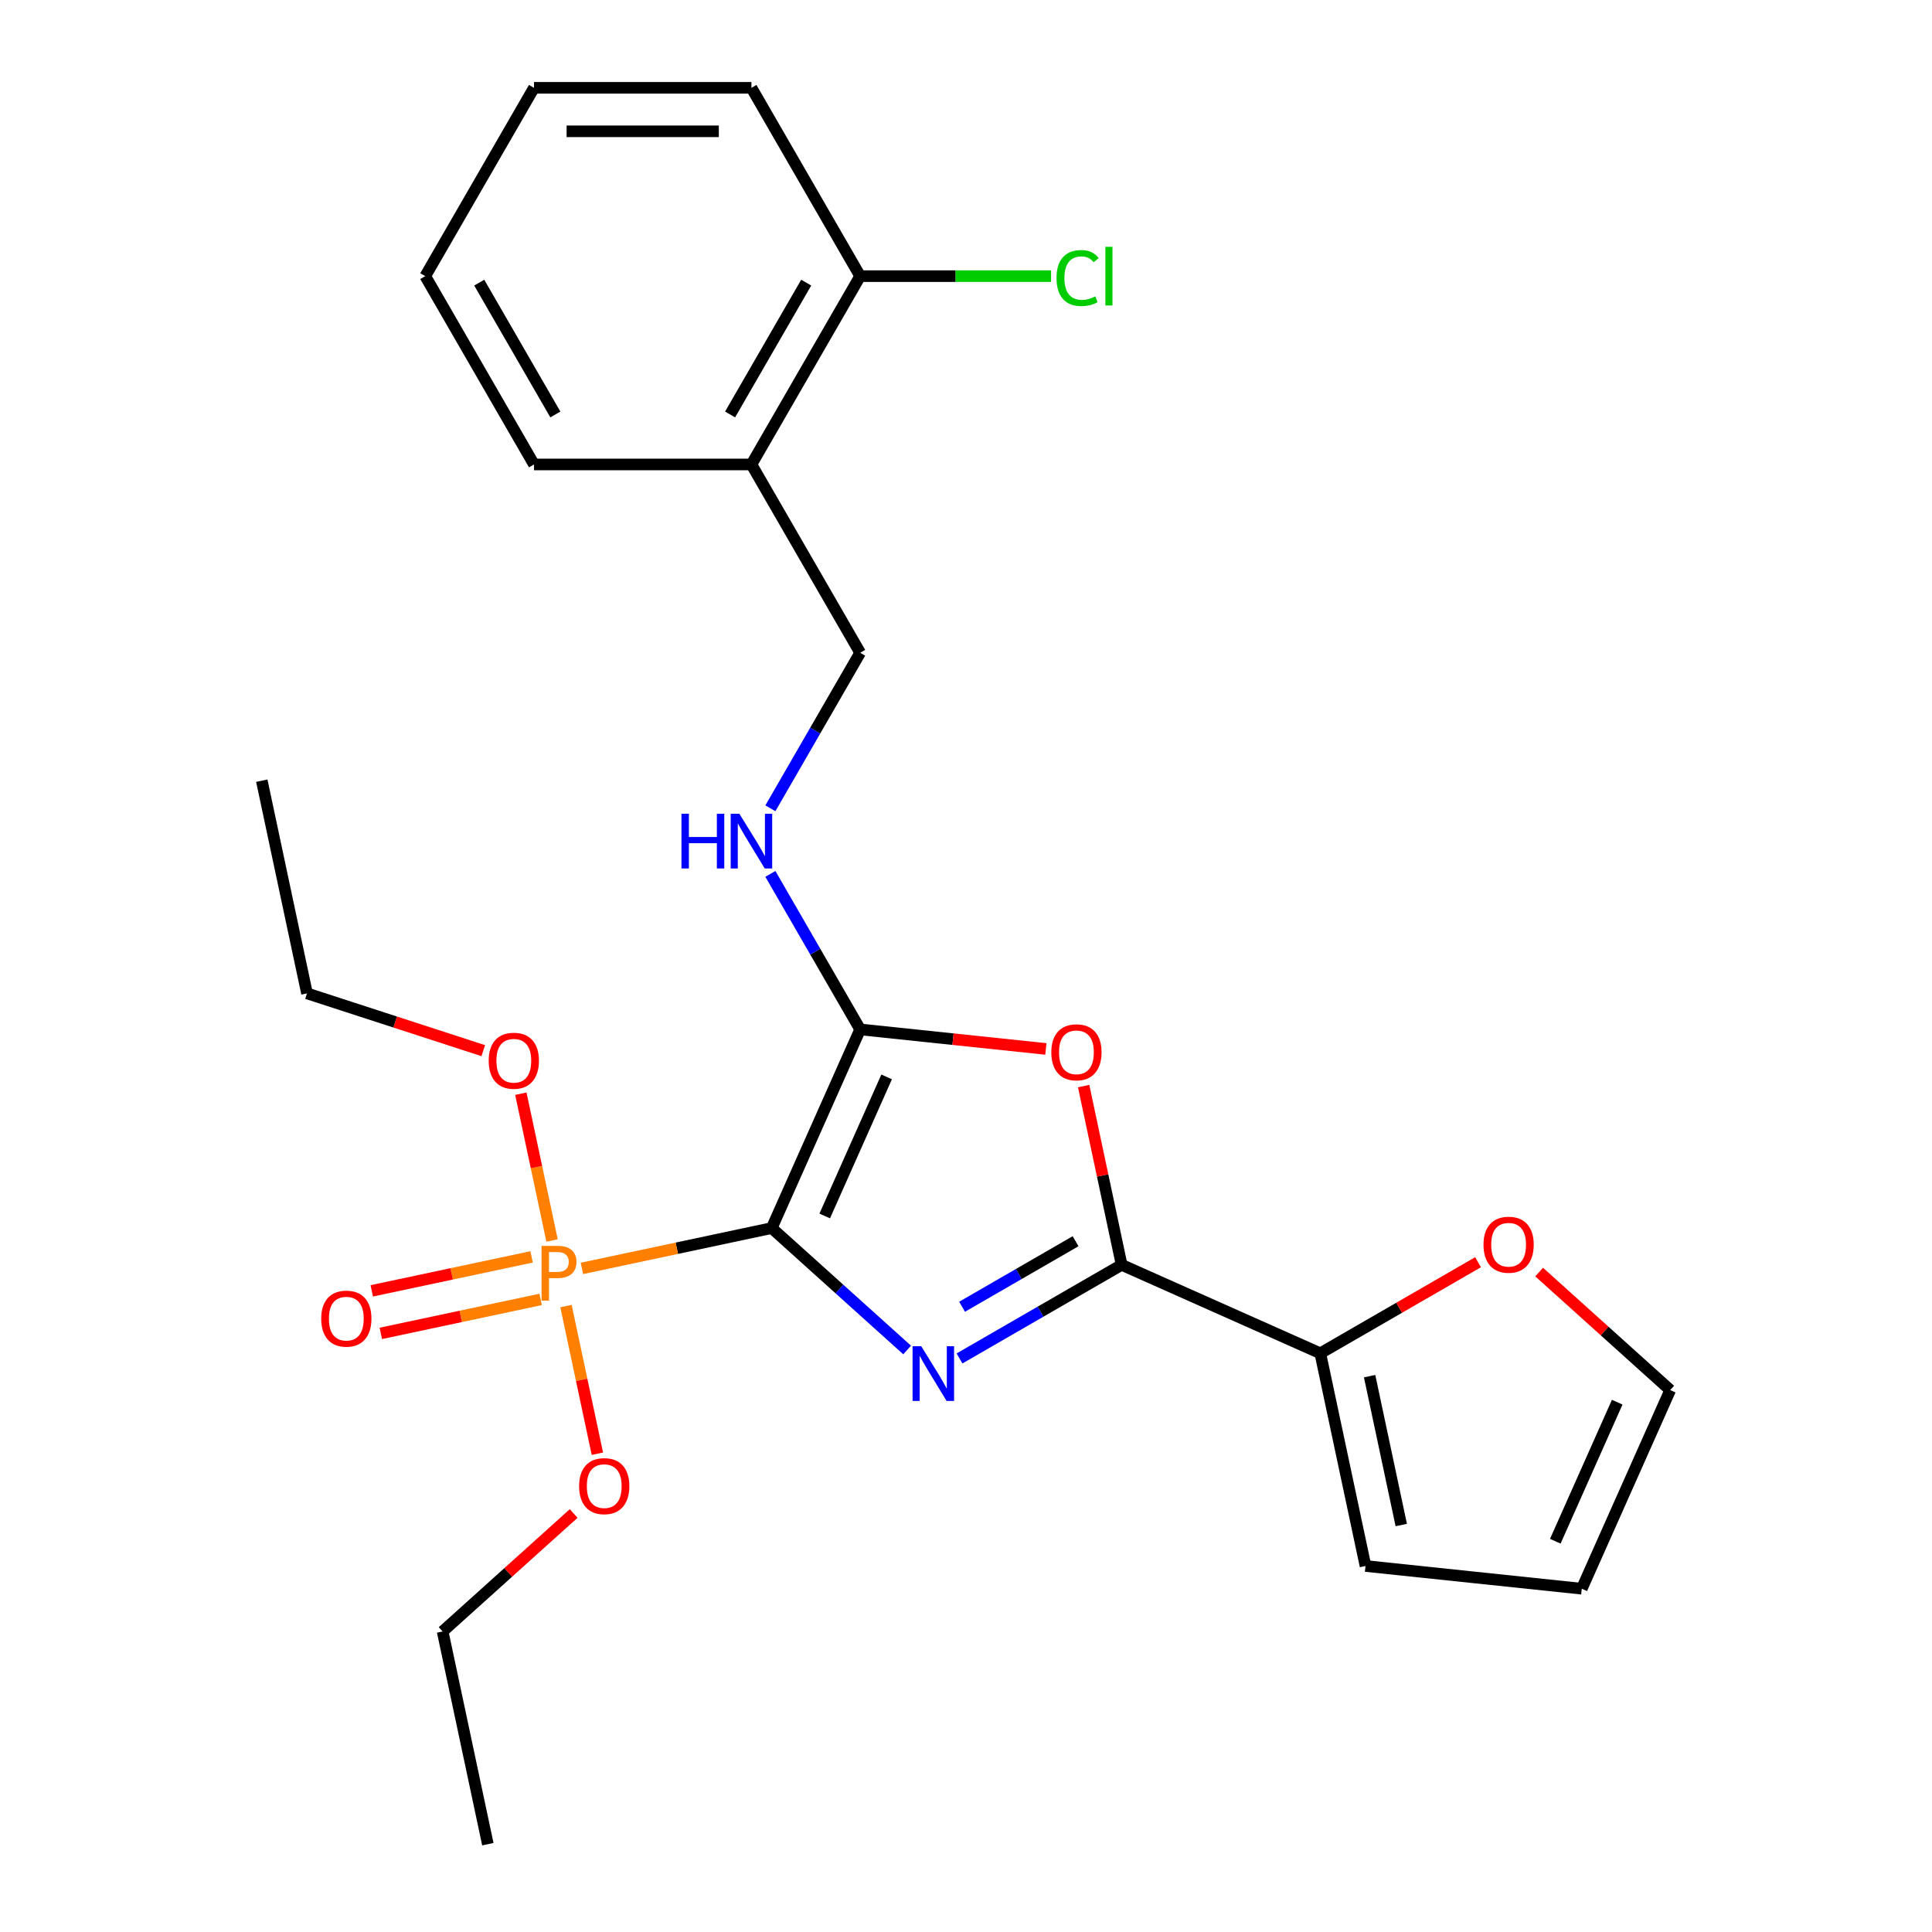 <?xml version='1.0' encoding='iso-8859-1'?>
<svg version='1.1' baseProfile='full'
              xmlns='http://www.w3.org/2000/svg'
                      xmlns:rdkit='http://www.rdkit.org/xml'
                      xmlns:xlink='http://www.w3.org/1999/xlink'
                  xml:space='preserve'
width='1000px' height='1000px' viewBox='0 0 1000 1000'>
<!-- END OF HEADER -->
<rect style='opacity:1.0;fill:#FFFFFF;stroke:none' width='1000' height='1000' x='0' y='0'> </rect>
<path class='bond-0' d='M 399.442,635.645 L 434.487,667.199' style='fill:none;fill-rule:evenodd;stroke:#000000;stroke-width:6px;stroke-linecap:butt;stroke-linejoin:miter;stroke-opacity:1' />
<path class='bond-0' d='M 434.487,667.199 L 469.531,698.754' style='fill:none;fill-rule:evenodd;stroke:#0000FF;stroke-width:6px;stroke-linecap:butt;stroke-linejoin:miter;stroke-opacity:1' />
<path class='bond-1' d='M 399.442,635.645 L 445.221,532.823' style='fill:none;fill-rule:evenodd;stroke:#000000;stroke-width:6px;stroke-linecap:butt;stroke-linejoin:miter;stroke-opacity:1' />
<path class='bond-1' d='M 426.873,629.378 L 458.919,557.402' style='fill:none;fill-rule:evenodd;stroke:#000000;stroke-width:6px;stroke-linecap:butt;stroke-linejoin:miter;stroke-opacity:1' />
<path class='bond-3' d='M 399.442,635.645 L 350.322,646.086' style='fill:none;fill-rule:evenodd;stroke:#000000;stroke-width:6px;stroke-linecap:butt;stroke-linejoin:miter;stroke-opacity:1' />
<path class='bond-3' d='M 350.322,646.086 L 301.202,656.527' style='fill:none;fill-rule:evenodd;stroke:#FF7F00;stroke-width:6px;stroke-linecap:butt;stroke-linejoin:miter;stroke-opacity:1' />
<path class='bond-2' d='M 496.639,703.132 L 538.599,678.907' style='fill:none;fill-rule:evenodd;stroke:#0000FF;stroke-width:6px;stroke-linecap:butt;stroke-linejoin:miter;stroke-opacity:1' />
<path class='bond-2' d='M 538.599,678.907 L 580.559,654.681' style='fill:none;fill-rule:evenodd;stroke:#000000;stroke-width:6px;stroke-linecap:butt;stroke-linejoin:miter;stroke-opacity:1' />
<path class='bond-2' d='M 497.972,676.37 L 527.344,659.412' style='fill:none;fill-rule:evenodd;stroke:#0000FF;stroke-width:6px;stroke-linecap:butt;stroke-linejoin:miter;stroke-opacity:1' />
<path class='bond-2' d='M 527.344,659.412 L 556.715,642.454' style='fill:none;fill-rule:evenodd;stroke:#000000;stroke-width:6px;stroke-linecap:butt;stroke-linejoin:miter;stroke-opacity:1' />
<path class='bond-4' d='M 445.221,532.823 L 493.283,537.874' style='fill:none;fill-rule:evenodd;stroke:#000000;stroke-width:6px;stroke-linecap:butt;stroke-linejoin:miter;stroke-opacity:1' />
<path class='bond-4' d='M 493.283,537.874 L 541.344,542.926' style='fill:none;fill-rule:evenodd;stroke:#FF0000;stroke-width:6px;stroke-linecap:butt;stroke-linejoin:miter;stroke-opacity:1' />
<path class='bond-6' d='M 445.221,532.823 L 421.983,492.573' style='fill:none;fill-rule:evenodd;stroke:#000000;stroke-width:6px;stroke-linecap:butt;stroke-linejoin:miter;stroke-opacity:1' />
<path class='bond-6' d='M 421.983,492.573 L 398.745,452.323' style='fill:none;fill-rule:evenodd;stroke:#0000FF;stroke-width:6px;stroke-linecap:butt;stroke-linejoin:miter;stroke-opacity:1' />
<path class='bond-5' d='M 580.559,654.681 L 683.381,700.461' style='fill:none;fill-rule:evenodd;stroke:#000000;stroke-width:6px;stroke-linecap:butt;stroke-linejoin:miter;stroke-opacity:1' />
<path class='bond-26' d='M 580.559,654.681 L 570.726,608.421' style='fill:none;fill-rule:evenodd;stroke:#000000;stroke-width:6px;stroke-linecap:butt;stroke-linejoin:miter;stroke-opacity:1' />
<path class='bond-26' d='M 570.726,608.421 L 560.893,562.162' style='fill:none;fill-rule:evenodd;stroke:#FF0000;stroke-width:6px;stroke-linecap:butt;stroke-linejoin:miter;stroke-opacity:1' />
<path class='bond-8' d='M 275.155,650.556 L 233.79,659.349' style='fill:none;fill-rule:evenodd;stroke:#FF7F00;stroke-width:6px;stroke-linecap:butt;stroke-linejoin:miter;stroke-opacity:1' />
<path class='bond-8' d='M 233.79,659.349 L 192.426,668.141' style='fill:none;fill-rule:evenodd;stroke:#FF0000;stroke-width:6px;stroke-linecap:butt;stroke-linejoin:miter;stroke-opacity:1' />
<path class='bond-8' d='M 279.835,672.575 L 238.471,681.367' style='fill:none;fill-rule:evenodd;stroke:#FF7F00;stroke-width:6px;stroke-linecap:butt;stroke-linejoin:miter;stroke-opacity:1' />
<path class='bond-8' d='M 238.471,681.367 L 197.106,690.16' style='fill:none;fill-rule:evenodd;stroke:#FF0000;stroke-width:6px;stroke-linecap:butt;stroke-linejoin:miter;stroke-opacity:1' />
<path class='bond-15' d='M 292.956,676.02 L 301.078,714.23' style='fill:none;fill-rule:evenodd;stroke:#FF7F00;stroke-width:6px;stroke-linecap:butt;stroke-linejoin:miter;stroke-opacity:1' />
<path class='bond-15' d='M 301.078,714.23 L 309.2,752.44' style='fill:none;fill-rule:evenodd;stroke:#FF0000;stroke-width:6px;stroke-linecap:butt;stroke-linejoin:miter;stroke-opacity:1' />
<path class='bond-16' d='M 285.741,642.072 L 277.666,604.083' style='fill:none;fill-rule:evenodd;stroke:#FF7F00;stroke-width:6px;stroke-linecap:butt;stroke-linejoin:miter;stroke-opacity:1' />
<path class='bond-16' d='M 277.666,604.083 L 269.591,566.093' style='fill:none;fill-rule:evenodd;stroke:#FF0000;stroke-width:6px;stroke-linecap:butt;stroke-linejoin:miter;stroke-opacity:1' />
<path class='bond-7' d='M 683.381,700.461 L 724.211,676.887' style='fill:none;fill-rule:evenodd;stroke:#000000;stroke-width:6px;stroke-linecap:butt;stroke-linejoin:miter;stroke-opacity:1' />
<path class='bond-7' d='M 724.211,676.887 L 765.041,653.314' style='fill:none;fill-rule:evenodd;stroke:#FF0000;stroke-width:6px;stroke-linecap:butt;stroke-linejoin:miter;stroke-opacity:1' />
<path class='bond-11' d='M 683.381,700.461 L 706.782,810.554' style='fill:none;fill-rule:evenodd;stroke:#000000;stroke-width:6px;stroke-linecap:butt;stroke-linejoin:miter;stroke-opacity:1' />
<path class='bond-11' d='M 708.91,712.294 L 725.29,789.36' style='fill:none;fill-rule:evenodd;stroke:#000000;stroke-width:6px;stroke-linecap:butt;stroke-linejoin:miter;stroke-opacity:1' />
<path class='bond-10' d='M 398.745,418.375 L 421.983,378.125' style='fill:none;fill-rule:evenodd;stroke:#0000FF;stroke-width:6px;stroke-linecap:butt;stroke-linejoin:miter;stroke-opacity:1' />
<path class='bond-10' d='M 421.983,378.125 L 445.221,337.876' style='fill:none;fill-rule:evenodd;stroke:#000000;stroke-width:6px;stroke-linecap:butt;stroke-linejoin:miter;stroke-opacity:1' />
<path class='bond-12' d='M 796.668,658.423 L 830.583,688.96' style='fill:none;fill-rule:evenodd;stroke:#FF0000;stroke-width:6px;stroke-linecap:butt;stroke-linejoin:miter;stroke-opacity:1' />
<path class='bond-12' d='M 830.583,688.96 L 864.498,719.497' style='fill:none;fill-rule:evenodd;stroke:#000000;stroke-width:6px;stroke-linecap:butt;stroke-linejoin:miter;stroke-opacity:1' />
<path class='bond-9' d='M 388.945,240.402 L 445.221,337.876' style='fill:none;fill-rule:evenodd;stroke:#000000;stroke-width:6px;stroke-linecap:butt;stroke-linejoin:miter;stroke-opacity:1' />
<path class='bond-13' d='M 388.945,240.402 L 445.221,142.928' style='fill:none;fill-rule:evenodd;stroke:#000000;stroke-width:6px;stroke-linecap:butt;stroke-linejoin:miter;stroke-opacity:1' />
<path class='bond-13' d='M 377.892,214.526 L 417.285,146.294' style='fill:none;fill-rule:evenodd;stroke:#000000;stroke-width:6px;stroke-linecap:butt;stroke-linejoin:miter;stroke-opacity:1' />
<path class='bond-18' d='M 388.945,240.402 L 276.392,240.402' style='fill:none;fill-rule:evenodd;stroke:#000000;stroke-width:6px;stroke-linecap:butt;stroke-linejoin:miter;stroke-opacity:1' />
<path class='bond-14' d='M 706.782,810.554 L 818.718,822.319' style='fill:none;fill-rule:evenodd;stroke:#000000;stroke-width:6px;stroke-linecap:butt;stroke-linejoin:miter;stroke-opacity:1' />
<path class='bond-27' d='M 864.498,719.497 L 818.718,822.319' style='fill:none;fill-rule:evenodd;stroke:#000000;stroke-width:6px;stroke-linecap:butt;stroke-linejoin:miter;stroke-opacity:1' />
<path class='bond-27' d='M 837.066,725.764 L 805.021,797.74' style='fill:none;fill-rule:evenodd;stroke:#000000;stroke-width:6px;stroke-linecap:butt;stroke-linejoin:miter;stroke-opacity:1' />
<path class='bond-17' d='M 445.221,142.928 L 494.631,142.928' style='fill:none;fill-rule:evenodd;stroke:#000000;stroke-width:6px;stroke-linecap:butt;stroke-linejoin:miter;stroke-opacity:1' />
<path class='bond-17' d='M 494.631,142.928 L 544.04,142.928' style='fill:none;fill-rule:evenodd;stroke:#00CC00;stroke-width:6px;stroke-linecap:butt;stroke-linejoin:miter;stroke-opacity:1' />
<path class='bond-19' d='M 445.221,142.928 L 388.945,45.455' style='fill:none;fill-rule:evenodd;stroke:#000000;stroke-width:6px;stroke-linecap:butt;stroke-linejoin:miter;stroke-opacity:1' />
<path class='bond-21' d='M 296.936,783.378 L 263.021,813.915' style='fill:none;fill-rule:evenodd;stroke:#FF0000;stroke-width:6px;stroke-linecap:butt;stroke-linejoin:miter;stroke-opacity:1' />
<path class='bond-21' d='M 263.021,813.915 L 229.107,844.452' style='fill:none;fill-rule:evenodd;stroke:#000000;stroke-width:6px;stroke-linecap:butt;stroke-linejoin:miter;stroke-opacity:1' />
<path class='bond-20' d='M 250.134,543.815 L 204.519,528.993' style='fill:none;fill-rule:evenodd;stroke:#FF0000;stroke-width:6px;stroke-linecap:butt;stroke-linejoin:miter;stroke-opacity:1' />
<path class='bond-20' d='M 204.519,528.993 L 158.903,514.172' style='fill:none;fill-rule:evenodd;stroke:#000000;stroke-width:6px;stroke-linecap:butt;stroke-linejoin:miter;stroke-opacity:1' />
<path class='bond-24' d='M 276.392,240.402 L 220.116,142.928' style='fill:none;fill-rule:evenodd;stroke:#000000;stroke-width:6px;stroke-linecap:butt;stroke-linejoin:miter;stroke-opacity:1' />
<path class='bond-24' d='M 287.445,214.526 L 248.052,146.294' style='fill:none;fill-rule:evenodd;stroke:#000000;stroke-width:6px;stroke-linecap:butt;stroke-linejoin:miter;stroke-opacity:1' />
<path class='bond-28' d='M 388.945,45.455 L 276.392,45.455' style='fill:none;fill-rule:evenodd;stroke:#000000;stroke-width:6px;stroke-linecap:butt;stroke-linejoin:miter;stroke-opacity:1' />
<path class='bond-28' d='M 372.062,67.965 L 293.275,67.965' style='fill:none;fill-rule:evenodd;stroke:#000000;stroke-width:6px;stroke-linecap:butt;stroke-linejoin:miter;stroke-opacity:1' />
<path class='bond-23' d='M 158.903,514.172 L 135.502,404.079' style='fill:none;fill-rule:evenodd;stroke:#000000;stroke-width:6px;stroke-linecap:butt;stroke-linejoin:miter;stroke-opacity:1' />
<path class='bond-22' d='M 229.107,844.452 L 252.508,954.545' style='fill:none;fill-rule:evenodd;stroke:#000000;stroke-width:6px;stroke-linecap:butt;stroke-linejoin:miter;stroke-opacity:1' />
<path class='bond-25' d='M 220.116,142.928 L 276.392,45.455' style='fill:none;fill-rule:evenodd;stroke:#000000;stroke-width:6px;stroke-linecap:butt;stroke-linejoin:miter;stroke-opacity:1' />
<path  class='atom-1' d='M 476.825 696.798
L 486.105 711.798
Q 487.025 713.278, 488.505 715.958
Q 489.985 718.638, 490.065 718.798
L 490.065 696.798
L 493.825 696.798
L 493.825 725.118
L 489.945 725.118
L 479.985 708.718
Q 478.825 706.798, 477.585 704.598
Q 476.385 702.398, 476.025 701.718
L 476.025 725.118
L 472.345 725.118
L 472.345 696.798
L 476.825 696.798
' fill='#0000FF'/>
<path  class='atom-4' d='M 288.669 644.886
Q 293.509 644.886, 295.949 647.086
Q 298.389 649.246, 298.389 653.206
Q 298.389 657.126, 295.869 659.366
Q 293.389 661.566, 288.669 661.566
L 284.149 661.566
L 284.149 673.206
L 280.309 673.206
L 280.309 644.886
L 288.669 644.886
M 288.669 658.366
Q 291.429 658.366, 292.909 657.046
Q 294.389 655.726, 294.389 653.206
Q 294.389 650.686, 292.909 649.406
Q 291.469 648.086, 288.669 648.086
L 284.149 648.086
L 284.149 658.366
L 288.669 658.366
' fill='#FF7F00'/>
<path  class='atom-5' d='M 544.158 544.668
Q 544.158 537.868, 547.518 534.068
Q 550.878 530.268, 557.158 530.268
Q 563.438 530.268, 566.798 534.068
Q 570.158 537.868, 570.158 544.668
Q 570.158 551.548, 566.758 555.468
Q 563.358 559.348, 557.158 559.348
Q 550.918 559.348, 547.518 555.468
Q 544.158 551.588, 544.158 544.668
M 557.158 556.148
Q 561.478 556.148, 563.798 553.268
Q 566.158 550.348, 566.158 544.668
Q 566.158 539.108, 563.798 536.308
Q 561.478 533.468, 557.158 533.468
Q 552.838 533.468, 550.478 536.268
Q 548.158 539.068, 548.158 544.668
Q 548.158 550.388, 550.478 553.268
Q 552.838 556.148, 557.158 556.148
' fill='#FF0000'/>
<path  class='atom-7' d='M 352.725 421.189
L 356.565 421.189
L 356.565 433.229
L 371.045 433.229
L 371.045 421.189
L 374.885 421.189
L 374.885 449.509
L 371.045 449.509
L 371.045 436.429
L 356.565 436.429
L 356.565 449.509
L 352.725 449.509
L 352.725 421.189
' fill='#0000FF'/>
<path  class='atom-7' d='M 382.685 421.189
L 391.965 436.189
Q 392.885 437.669, 394.365 440.349
Q 395.845 443.029, 395.925 443.189
L 395.925 421.189
L 399.685 421.189
L 399.685 449.509
L 395.805 449.509
L 385.845 433.109
Q 384.685 431.189, 383.445 428.989
Q 382.245 426.789, 381.885 426.109
L 381.885 449.509
L 378.205 449.509
L 378.205 421.189
L 382.685 421.189
' fill='#0000FF'/>
<path  class='atom-8' d='M 767.855 644.264
Q 767.855 637.464, 771.215 633.664
Q 774.575 629.864, 780.855 629.864
Q 787.135 629.864, 790.495 633.664
Q 793.855 637.464, 793.855 644.264
Q 793.855 651.144, 790.455 655.064
Q 787.055 658.944, 780.855 658.944
Q 774.615 658.944, 771.215 655.064
Q 767.855 651.184, 767.855 644.264
M 780.855 655.744
Q 785.175 655.744, 787.495 652.864
Q 789.855 649.944, 789.855 644.264
Q 789.855 638.704, 787.495 635.904
Q 785.175 633.064, 780.855 633.064
Q 776.535 633.064, 774.175 635.864
Q 771.855 638.664, 771.855 644.264
Q 771.855 649.984, 774.175 652.864
Q 776.535 655.744, 780.855 655.744
' fill='#FF0000'/>
<path  class='atom-9' d='M 166.255 682.527
Q 166.255 675.727, 169.615 671.927
Q 172.975 668.127, 179.255 668.127
Q 185.535 668.127, 188.895 671.927
Q 192.255 675.727, 192.255 682.527
Q 192.255 689.407, 188.855 693.327
Q 185.455 697.207, 179.255 697.207
Q 173.015 697.207, 169.615 693.327
Q 166.255 689.447, 166.255 682.527
M 179.255 694.007
Q 183.575 694.007, 185.895 691.127
Q 188.255 688.207, 188.255 682.527
Q 188.255 676.967, 185.895 674.167
Q 183.575 671.327, 179.255 671.327
Q 174.935 671.327, 172.575 674.127
Q 170.255 676.927, 170.255 682.527
Q 170.255 688.247, 172.575 691.127
Q 174.935 694.007, 179.255 694.007
' fill='#FF0000'/>
<path  class='atom-16' d='M 299.75 769.22
Q 299.75 762.42, 303.11 758.62
Q 306.47 754.82, 312.75 754.82
Q 319.03 754.82, 322.39 758.62
Q 325.75 762.42, 325.75 769.22
Q 325.75 776.1, 322.35 780.02
Q 318.95 783.9, 312.75 783.9
Q 306.51 783.9, 303.11 780.02
Q 299.75 776.14, 299.75 769.22
M 312.75 780.7
Q 317.07 780.7, 319.39 777.82
Q 321.75 774.9, 321.75 769.22
Q 321.75 763.66, 319.39 760.86
Q 317.07 758.02, 312.75 758.02
Q 308.43 758.02, 306.07 760.82
Q 303.75 763.62, 303.75 769.22
Q 303.75 774.94, 306.07 777.82
Q 308.43 780.7, 312.75 780.7
' fill='#FF0000'/>
<path  class='atom-17' d='M 252.948 549.033
Q 252.948 542.233, 256.308 538.433
Q 259.668 534.633, 265.948 534.633
Q 272.228 534.633, 275.588 538.433
Q 278.948 542.233, 278.948 549.033
Q 278.948 555.913, 275.548 559.833
Q 272.148 563.713, 265.948 563.713
Q 259.708 563.713, 256.308 559.833
Q 252.948 555.953, 252.948 549.033
M 265.948 560.513
Q 270.268 560.513, 272.588 557.633
Q 274.948 554.713, 274.948 549.033
Q 274.948 543.473, 272.588 540.673
Q 270.268 537.833, 265.948 537.833
Q 261.628 537.833, 259.268 540.633
Q 256.948 543.433, 256.948 549.033
Q 256.948 554.753, 259.268 557.633
Q 261.628 560.513, 265.948 560.513
' fill='#FF0000'/>
<path  class='atom-18' d='M 546.854 143.908
Q 546.854 136.868, 550.134 133.188
Q 553.454 129.468, 559.734 129.468
Q 565.574 129.468, 568.694 133.588
L 566.054 135.748
Q 563.774 132.748, 559.734 132.748
Q 555.454 132.748, 553.174 135.628
Q 550.934 138.468, 550.934 143.908
Q 550.934 149.508, 553.254 152.388
Q 555.614 155.268, 560.174 155.268
Q 563.294 155.268, 566.934 153.388
L 568.054 156.388
Q 566.574 157.348, 564.334 157.908
Q 562.094 158.468, 559.614 158.468
Q 553.454 158.468, 550.134 154.708
Q 546.854 150.948, 546.854 143.908
' fill='#00CC00'/>
<path  class='atom-18' d='M 572.134 127.748
L 575.814 127.748
L 575.814 158.108
L 572.134 158.108
L 572.134 127.748
' fill='#00CC00'/>
</svg>
